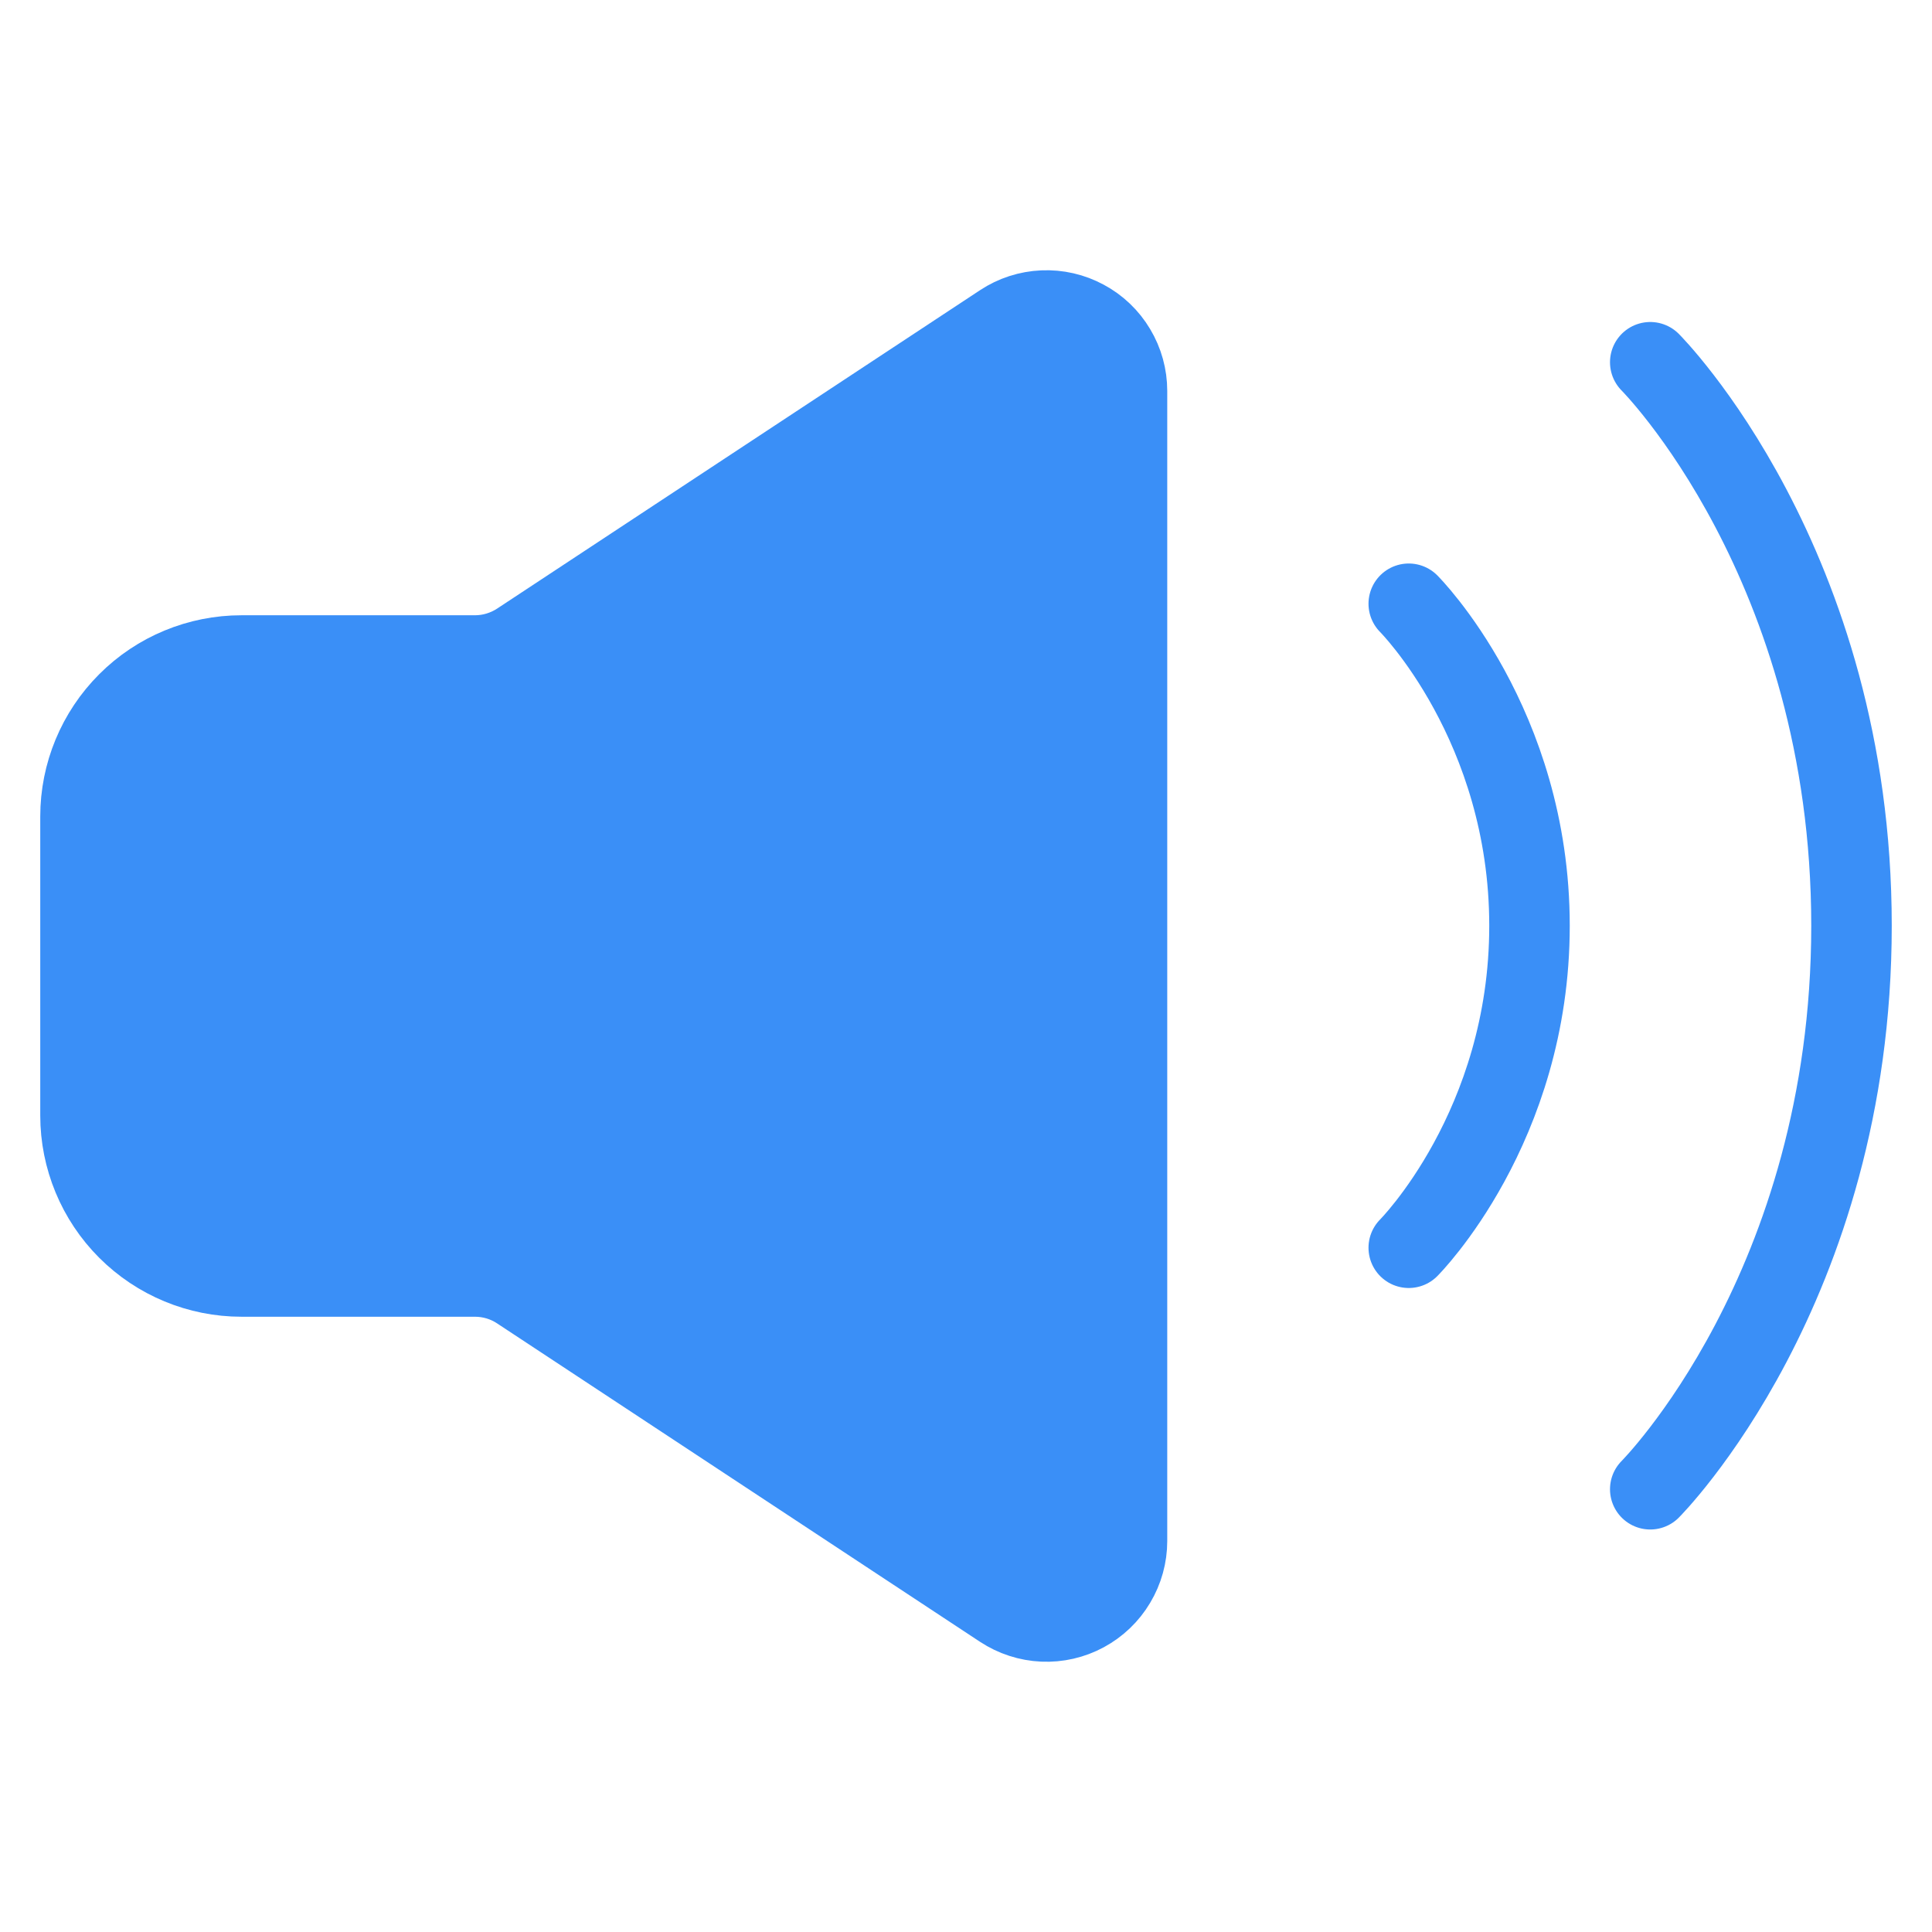 <svg width="24" height="24" viewBox="0 0 24 24" fill="none" xmlns="http://www.w3.org/2000/svg">
<path d="M1 13.857V10.143C1 9.612 1.211 9.104 1.586 8.729C1.961 8.353 2.47 8.143 3 8.143H5.9C6.096 8.143 6.287 8.085 6.45 7.978L12.45 4.022C12.601 3.922 12.776 3.866 12.956 3.858C13.136 3.85 13.315 3.891 13.474 3.977C13.633 4.062 13.766 4.189 13.858 4.344C13.951 4.499 14 4.676 14 4.857V19.143C14 19.323 13.951 19.5 13.858 19.655C13.766 19.81 13.633 19.937 13.474 20.023C13.315 20.109 13.136 20.15 12.956 20.142C12.776 20.134 12.601 20.077 12.45 19.978L6.45 16.022C6.287 15.914 6.096 15.857 5.9 15.857H3C2.47 15.857 1.961 15.646 1.586 15.271C1.211 14.896 1 14.387 1 13.857Z" fill="#3A8FF7" stroke="#3A8FF7"/>
<path d="M17.5 7.5C17.5 7.5 19 9 19 11.5C19 14 17.5 15.5 17.5 15.5M20.5 4.5C20.5 4.5 23 7 23 11.5C23 16 20.5 18.5 20.5 18.5" stroke="#3A8FF7" stroke-linecap="round" stroke-linejoin="round"/>
</svg>
